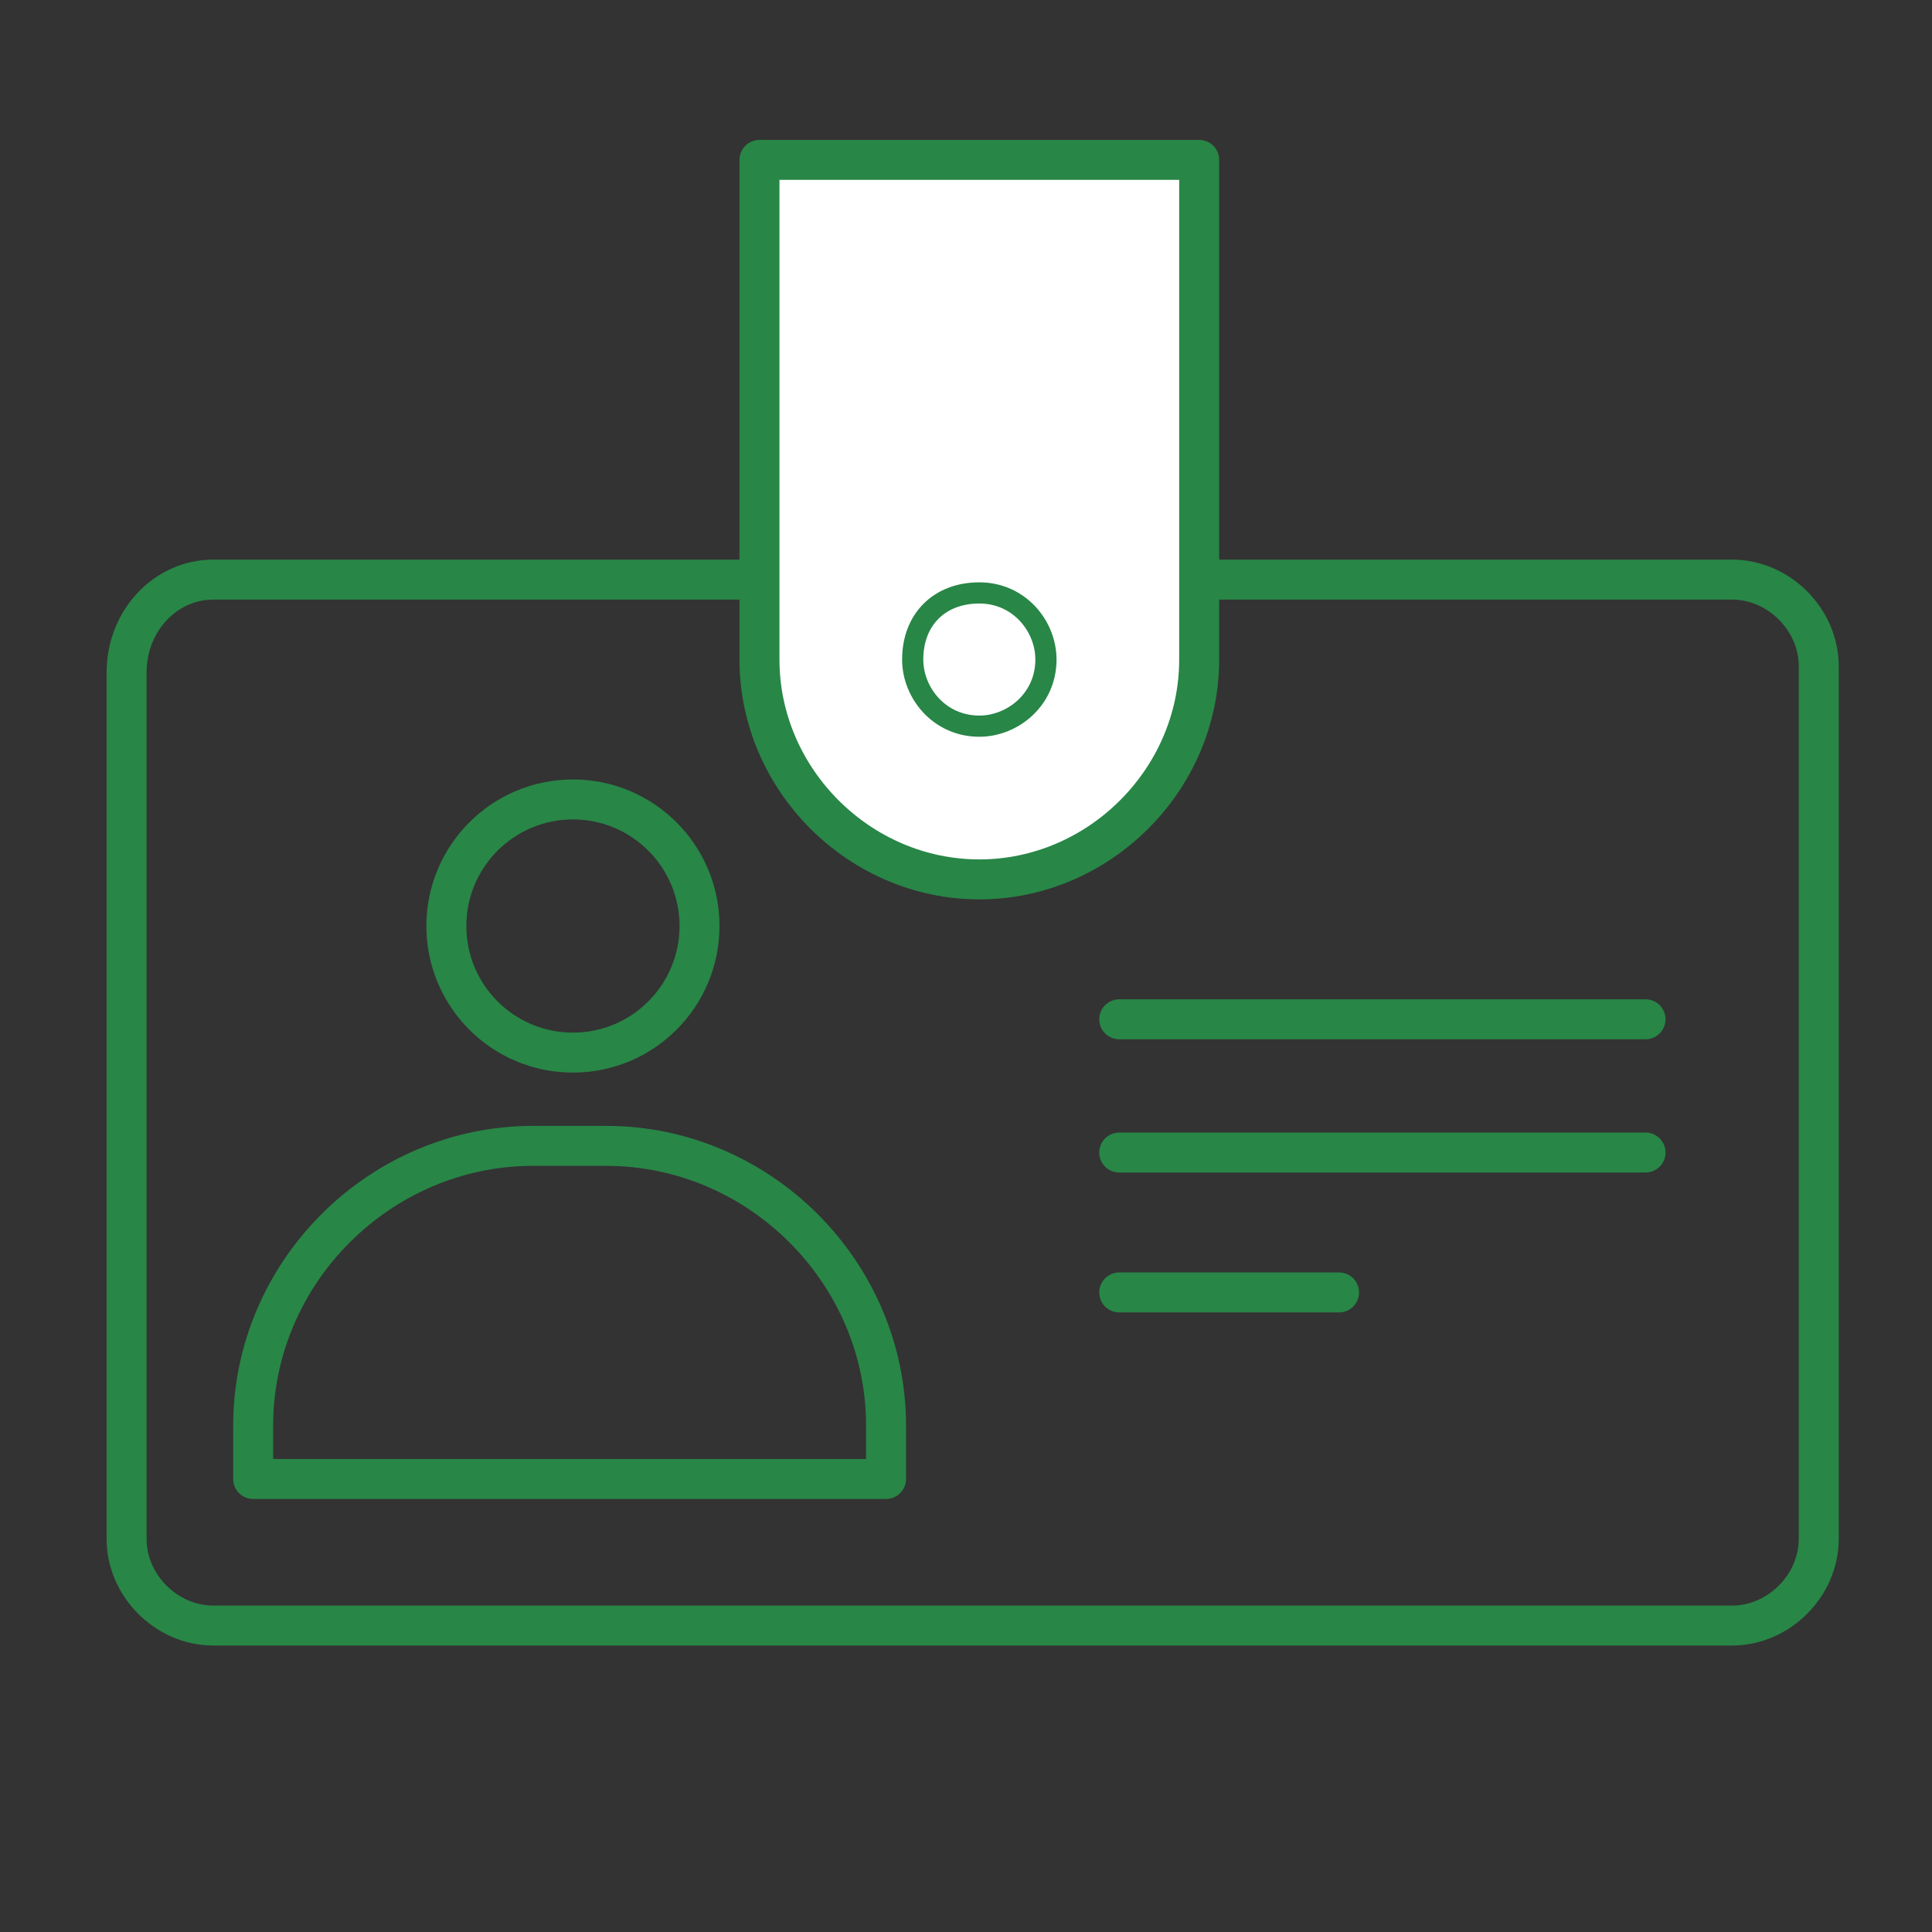 <?xml version="1.0" encoding="utf-8"?>
<!-- Generator: Adobe Illustrator 26.5.0, SVG Export Plug-In . SVG Version: 6.00 Build 0)  -->
<svg version="1.1" id="Layer_1" xmlns="http://www.w3.org/2000/svg" xmlns:xlink="http://www.w3.org/1999/xlink" x="0px" y="0px"
	 viewBox="0 0 29 29" style="enable-background:new 0 0 29 29;" xml:space="preserve">
<rect x="0" y="0" width="29" height="29" fill="#333333" stroke="none"/>
<style type="text/css">
	.st0{fill:none;stroke:#288647;stroke-width:0.6;stroke-miterlimit:10;}
	.st1{fill:#FFFFFF;stroke:#288647;stroke-width:0.6;stroke-linejoin:round;}
	.st2{fill:none;stroke:#288647;stroke-width:0.6;stroke-linecap:round;stroke-miterlimit:10;}
	.st3{fill:none;stroke:#288647;stroke-width:0.318;stroke-miterlimit:10;}
	.st4{fill:none;stroke:#288647;stroke-width:0.6;stroke-linecap:round;stroke-linejoin:round;}
</style>
<path class="st0" d="M3.2,8.7h22.8c0.7,0,1.3,0.6,1.3,1.3v13.1c0,0.7-0.6,1.3-1.3,1.3H3.2c-0.7,0-1.3-0.6-1.3-1.3V10.1
	C1.9,9.3,2.5,8.7,3.2,8.7z"/>
<path class="st1" d="M11.4,2.4H18l0,0v7.5c0,1.8-1.5,3.3-3.3,3.3l0,0c-1.8,0-3.3-1.5-3.3-3.3V2.4L11.4,2.4z"/>
<line class="st2" x1="16.8" y1="15.3" x2="24.7" y2="15.3"/>
<line class="st2" x1="16.8" y1="17.3" x2="24.7" y2="17.3"/>
<line class="st2" x1="16.8" y1="19.4" x2="20.1" y2="19.4"/>
<path class="st3" d="M14.7,8.9L14.7,8.9c0.6,0,1,0.5,1,1v0c0,0.6-0.5,1-1,1h0c-0.6,0-1-0.5-1-1v0C13.7,9.3,14.1,8.9,14.7,8.9z"/>
<circle class="st0" cx="8.6" cy="13.9" r="1.9"/>
<path class="st4" d="M11.2,22.2h2.1v-0.8c0-2.3-1.9-4.2-4.2-4.2H8c-2.3,0-4.2,1.9-4.2,4.2v0.8h7.7"/>
</svg>
